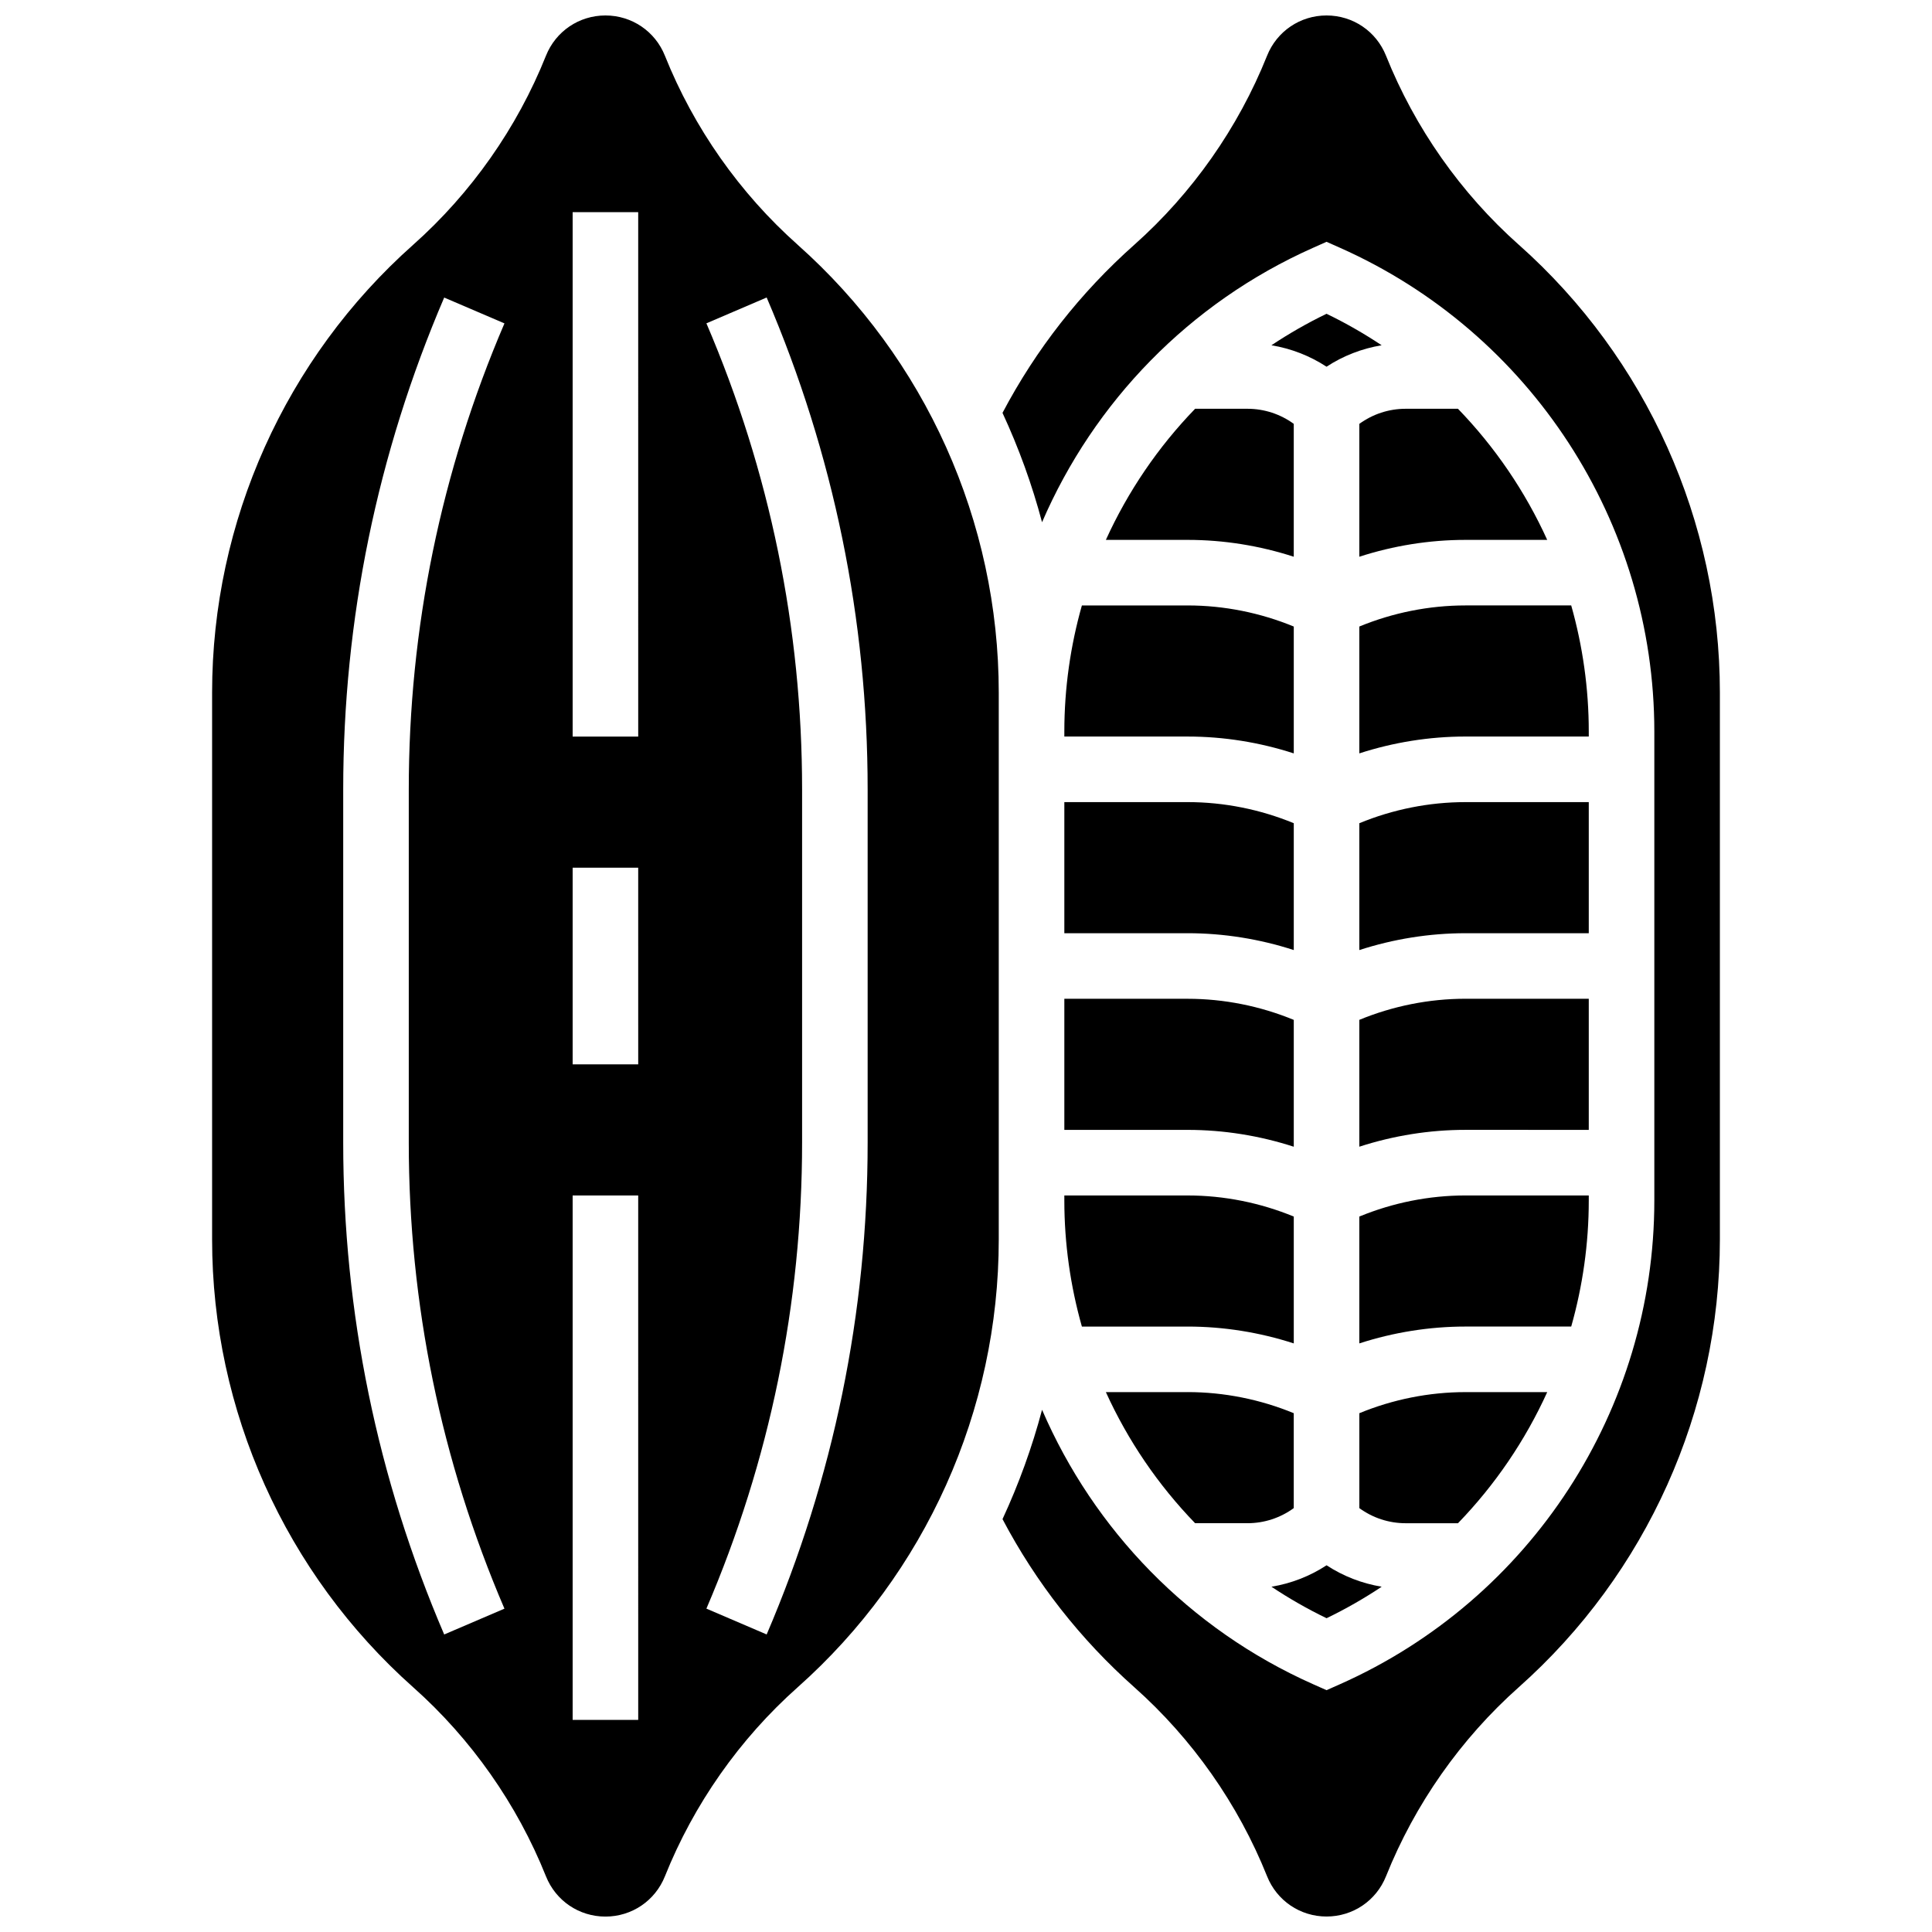 <?xml version="1.0" encoding="UTF-8"?>
<!-- Uploaded to: ICON Repo, www.svgrepo.com, Generator: ICON Repo Mixer Tools -->
<svg width="800px" height="800px" version="1.1" viewBox="144 144 512 512" xmlns="http://www.w3.org/2000/svg">
 <defs>
  <clipPath id="b">
   <path d="m409 148.09h191v503.81h-191z"/>
  </clipPath>
  <clipPath id="a">
   <path d="m200 148.09h209v503.81h-209z"/>
  </clipPath>
 </defs>
 <path d="m565.04 462.12v-1.312h-32.695c-9.609 0-19.223 1.926-28.109 5.59v33.617c9.062-2.938 18.59-4.465 28.109-4.465h28.043c3.035-10.719 4.652-21.949 4.652-33.43z"/>
 <path d="m530.38 547.67c9.82-10.145 17.816-21.91 23.652-34.746h-21.684c-9.609 0-19.223 1.926-28.109 5.59v25.156c3.555 2.582 7.805 4 12.285 4z"/>
 <path d="m565.04 408.68h-32.695c-9.609 0-19.223 1.926-28.109 5.59v33.617c9.062-2.938 18.59-4.465 28.109-4.465l32.695 0.004z"/>
 <path d="m565.04 356.57h-32.695c-9.609 0-19.223 1.926-28.109 5.59v33.617c9.062-2.938 18.59-4.465 28.109-4.465l32.695 0.004z"/>
 <path d="m458.75 512.92h-21.684c5.832 12.836 13.832 24.602 23.652 34.746h13.855c4.481 0 8.73-1.414 12.285-4v-25.156c-8.887-3.664-18.504-5.59-28.109-5.59z"/>
 <g clip-path="url(#b)">
  <path d="m546.5 208.87c-15.379-13.672-27.547-30.996-35.191-50.102-2.594-6.484-8.777-10.672-15.762-10.672-6.981 0-13.168 4.188-15.762 10.672-7.644 19.105-19.812 36.434-35.191 50.105-14.293 12.707-26.027 27.68-34.922 44.543 4.324 9.324 7.84 19.02 10.48 28.98 13.723-31.816 39.016-58.145 71.863-72.742l3.531-1.574 3.527 1.566c50.625 22.504 83.34 72.84 83.34 128.24v124.23c0 55.398-32.711 105.73-83.336 128.23l-3.531 1.566-3.527-1.566c-32.848-14.602-58.141-40.926-71.863-72.742-2.644 9.961-6.156 19.656-10.48 28.98 8.895 16.867 20.625 31.836 34.922 44.543 15.379 13.672 27.547 30.996 35.191 50.102 2.594 6.481 8.777 10.668 15.758 10.668s13.168-4.188 15.762-10.672c7.644-19.105 19.812-36.434 35.191-50.105 33.863-30.094 53.285-73.344 53.285-118.65v-144.95c0-45.309-19.422-88.555-53.285-118.66z"/>
 </g>
 <path d="m510.16 564.5c-5.231-0.871-10.188-2.789-14.605-5.684-4.418 2.898-9.375 4.816-14.605 5.684 4.637 3.086 9.508 5.883 14.605 8.344 5.094-2.461 9.969-5.258 14.605-8.344z"/>
 <g clip-path="url(#a)">
  <path d="m355.4 208.87c-15.379-13.672-27.547-30.996-35.191-50.102-2.594-6.484-8.781-10.672-15.762-10.672-6.984 0-13.168 4.188-15.762 10.672-7.641 19.105-19.812 36.43-35.191 50.102-33.863 30.102-53.285 73.348-53.285 118.66v144.95c0 45.309 19.422 88.555 53.285 118.66 15.379 13.672 27.547 30.996 35.191 50.102 2.594 6.484 8.777 10.672 15.762 10.672 6.981 0 13.168-4.188 15.762-10.672 7.644-19.105 19.812-36.434 35.191-50.105 33.859-30.094 53.281-73.344 53.281-118.65v-144.95c0-45.309-19.422-88.555-53.281-118.66zm-77.715 361.44-15.969 6.844c-17.758-41.434-26.762-85.301-26.762-130.38v-93.539c0-45.078 9.004-88.945 26.762-130.38l15.969 6.844c-16.828 39.258-25.355 80.82-25.355 123.54v93.539c0 42.711 8.527 84.273 25.355 123.54zm35.449 29.48h-17.375v-138.98h17.371zm0-173.73h-17.375v-52.117h17.371zm0-86.863h-17.375v-138.98h17.371zm60.801 107.57c0 45.078-9.004 88.945-26.762 130.38l-15.969-6.844c16.828-39.262 25.359-80.824 25.359-123.54v-93.539c0-42.715-8.531-84.277-25.359-123.54l15.969-6.844c17.762 41.434 26.762 85.297 26.762 130.38z"/>
 </g>
 <path d="m426.06 337.88v1.312h32.695c9.52 0 19.047 1.527 28.109 4.465v-33.617c-8.887-3.664-18.504-5.59-28.109-5.59h-28.043c-3.035 10.715-4.652 21.945-4.652 33.43z"/>
 <path d="m426.06 391.31h32.695c9.52 0 19.047 1.527 28.109 4.465v-33.617c-8.887-3.664-18.504-5.59-28.109-5.59l-32.695-0.004z"/>
 <path d="m426.06 443.43h32.695c9.52 0 19.047 1.527 28.109 4.465v-33.617c-8.887-3.664-18.504-5.59-28.109-5.59h-32.695z"/>
 <path d="m426.06 462.12c0 11.48 1.617 22.711 4.652 33.434h28.043c9.52 0 19.047 1.527 28.109 4.465v-33.617c-8.887-3.664-18.504-5.59-28.109-5.59l-32.695-0.004z"/>
 <path d="m565.04 337.88c0-11.48-1.617-22.711-4.652-33.434h-28.043c-9.609 0-19.223 1.926-28.109 5.59v33.617c9.062-2.938 18.59-4.465 28.109-4.465h32.695z"/>
 <path d="m460.72 252.33c-9.82 10.145-17.816 21.91-23.652 34.746h21.684c9.52 0 19.047 1.527 28.109 4.465v-35.215c-3.555-2.582-7.805-3.996-12.285-3.996z"/>
 <path d="m516.52 252.33c-4.481 0-8.73 1.414-12.285 4v35.211c9.062-2.938 18.59-4.465 28.109-4.465h21.684c-5.832-12.836-13.832-24.602-23.652-34.746z"/>
 <path d="m480.94 235.5c5.231 0.871 10.188 2.789 14.605 5.684 4.418-2.898 9.375-4.816 14.605-5.684-4.637-3.086-9.508-5.883-14.605-8.344-5.098 2.461-9.969 5.258-14.605 8.344z"/>
</svg>